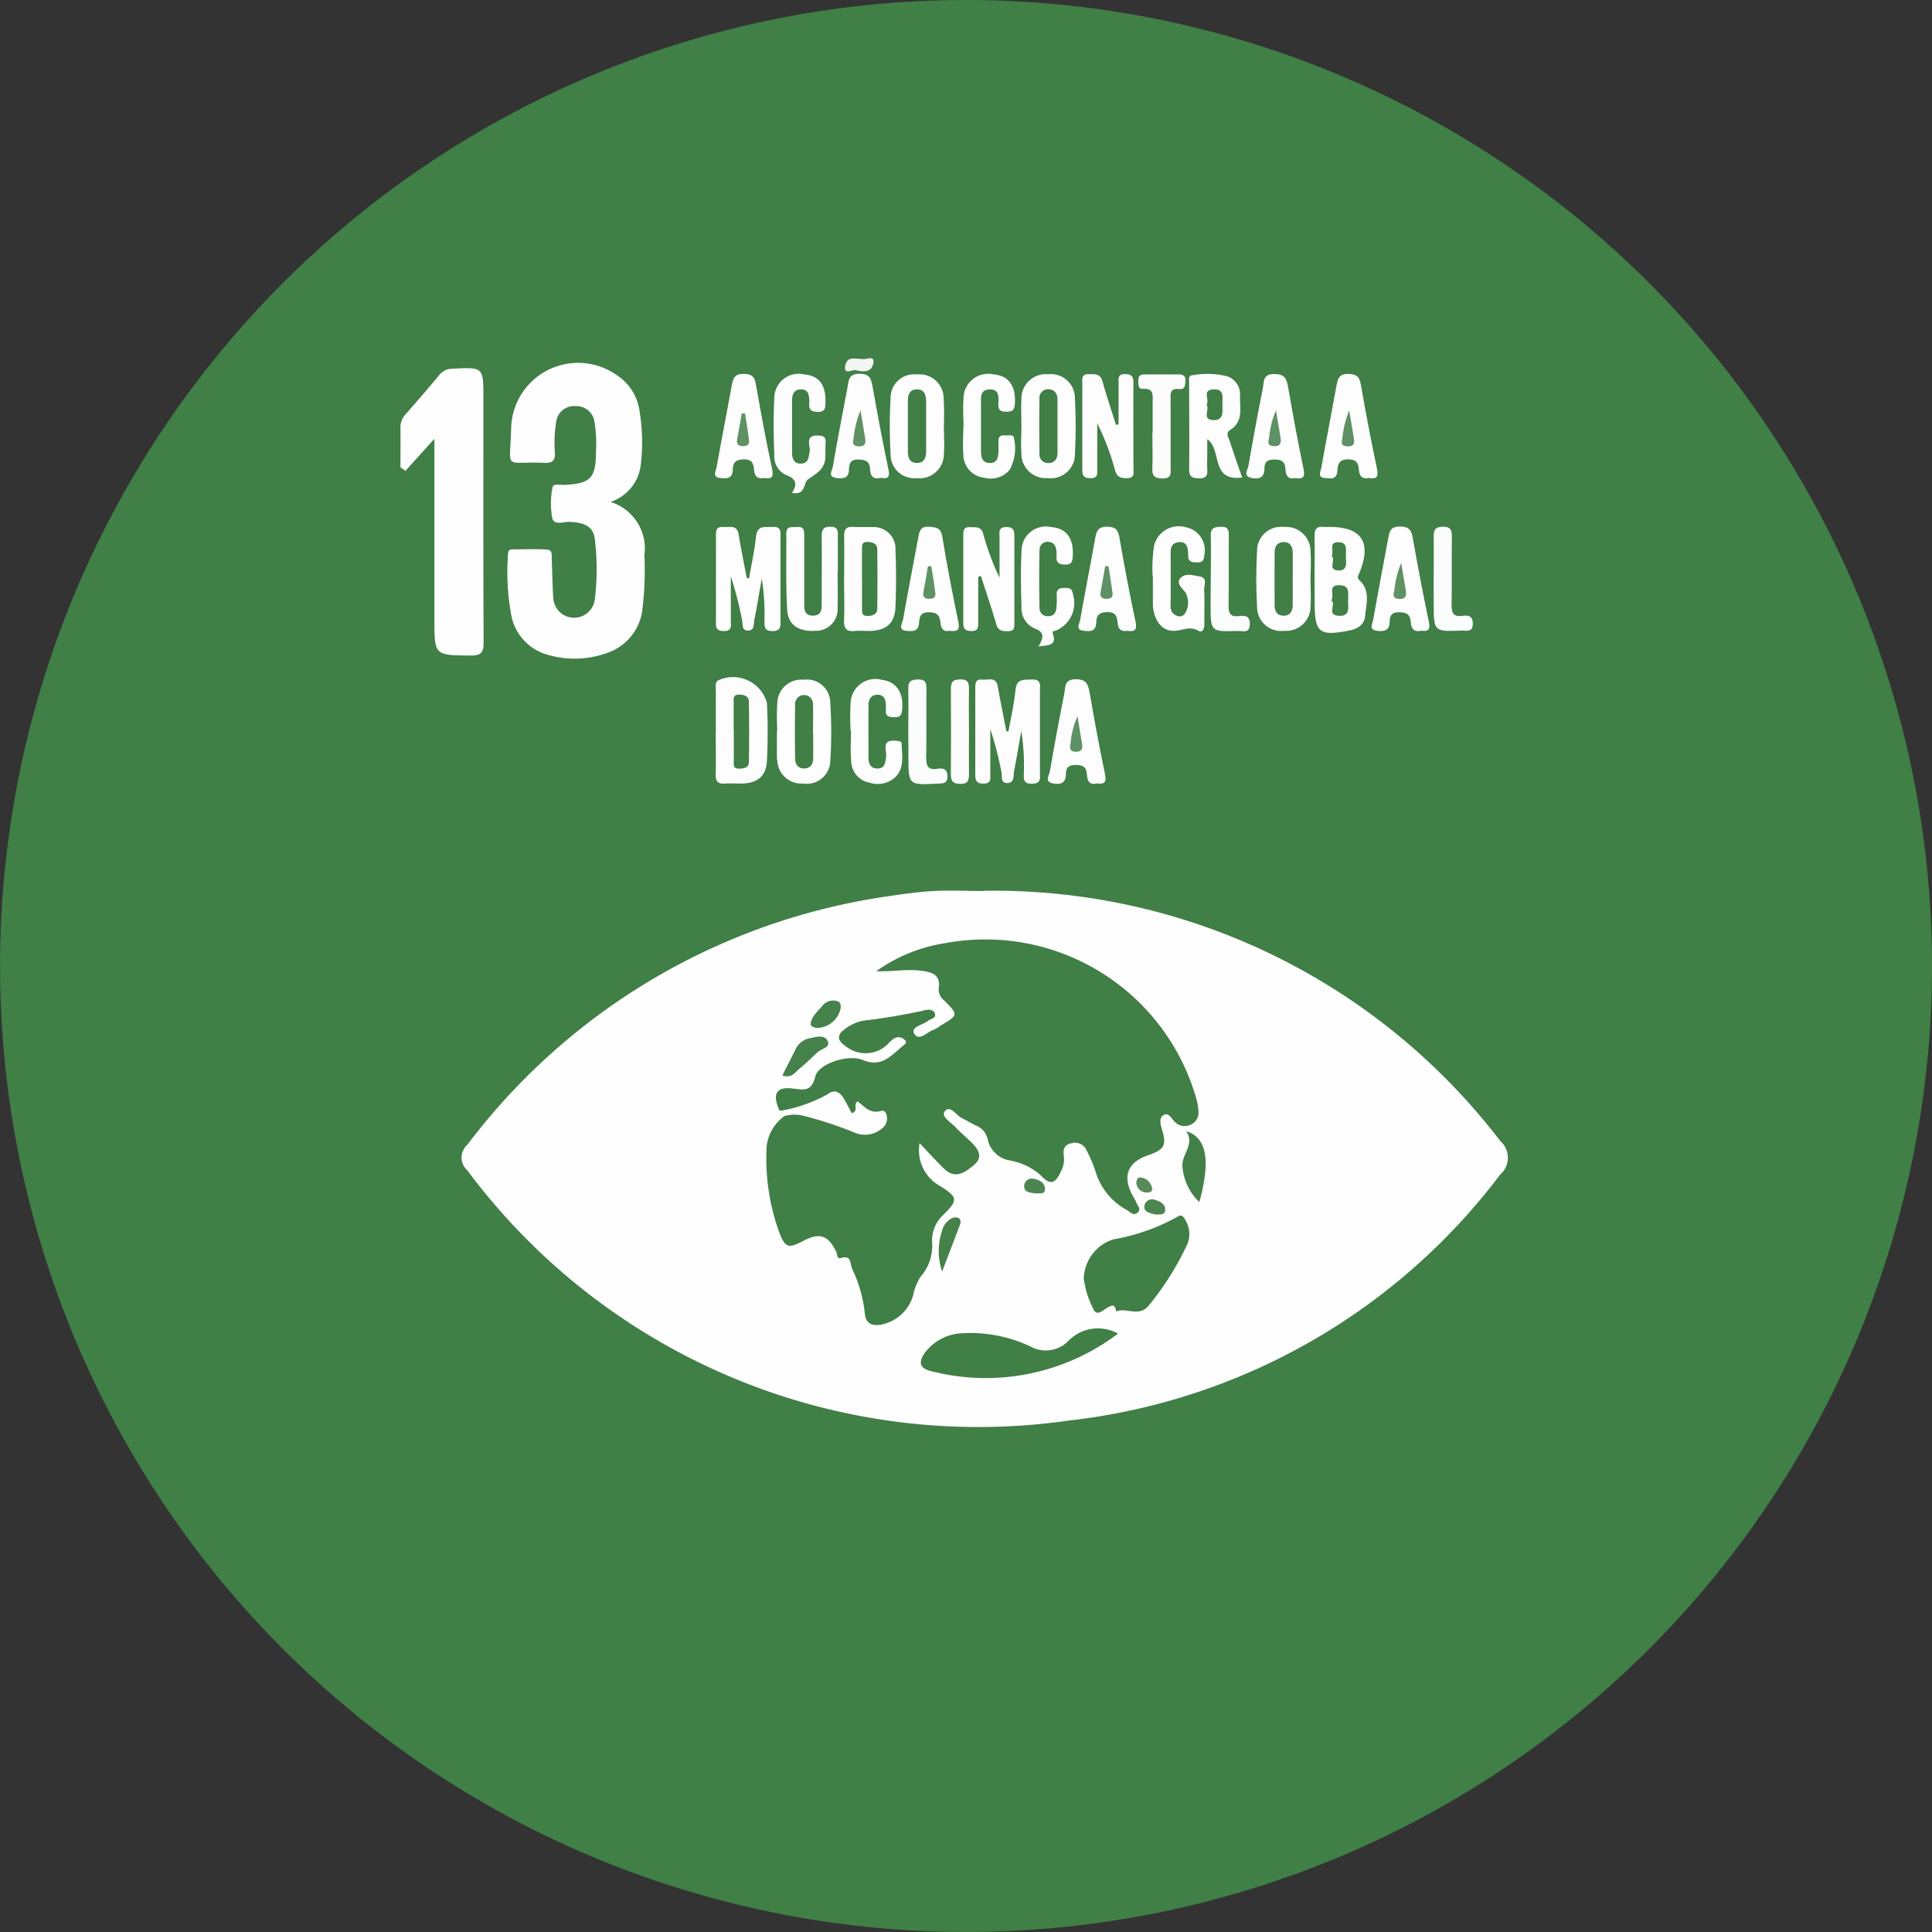 <svg id="Group_219" data-name="Group 219" xmlns="http://www.w3.org/2000/svg" xmlns:xlink="http://www.w3.org/1999/xlink" width="48.189" height="48.189" viewBox="0 0 48.189 48.189">
  <rect x="0" y="0" width="48.189" height="48.189" fill="#333333" stroke="none"/>
  <defs>
    <clipPath id="clip-path">
      <rect id="Rectangle_53" data-name="Rectangle 53" width="48.189" height="48.189" transform="translate(0 0)" fill="none"/>
    </clipPath>
    <clipPath id="clip-path-2">
      <path id="Path_1063" data-name="Path 1063" d="M24.094,0A24.094,24.094,0,1,0,48.189,24.094,24.093,24.093,0,0,0,24.094,0Z" fill="none"/>
    </clipPath>
  </defs>
  <g id="Group_88" data-name="Group 88">
    <g id="Group_87" data-name="Group 87" clip-path="url(#clip-path)">
      <path id="Path_999" data-name="Path 999" d="M48.189,24.095A24.094,24.094,0,1,1,24.094,0,24.094,24.094,0,0,1,48.189,24.095" fill="#407f46"/>
    </g>
  </g>
  <g id="Group_90" data-name="Group 90">
    <g id="Group_89" data-name="Group 89" clip-path="url(#clip-path-2)">
      <path id="Path_1000" data-name="Path 1000" d="M24.555,22.218a15.9,15.9,0,0,1,12.867,6.243.554.554,0,0,1,0,.832A15.669,15.669,0,0,1,26.675,35.43a15.889,15.889,0,0,1-15.018-6.237.428.428,0,0,1,0-.64,15.992,15.992,0,0,1,10.507-6.2c.376-.056.754-.109,1.134-.129.417-.022.836,0,1.255,0" fill="#fefefe"/>
      <path id="Path_1001" data-name="Path 1001" d="M15.231,12.521a1.214,1.214,0,0,1,.842,1.327,8.086,8.086,0,0,1-.047,1.329,1.306,1.306,0,0,1-.906,1.117,2.373,2.373,0,0,1-1.46.037,1.268,1.268,0,0,1-.9-.946,5.917,5.917,0,0,1-.092-1.515c0-.077,0-.165.108-.167.293,0,.585-.013.875.005.137.009.106.15.111.246.014.316.016.634.038.949a.52.52,0,0,0,1.035.055,6.218,6.218,0,0,0,0-1.518c-.043-.349-.324-.408-.625-.423-.152-.008-.39.1-.437-.1a2.063,2.063,0,0,1,.007-.755c.014-.107.174-.064.271-.068.678-.024.816-.163.814-.845a3.282,3.282,0,0,0-.036-.72.459.459,0,0,0-.481-.4.449.449,0,0,0-.476.4,3.117,3.117,0,0,0-.031.759c.006.2-.059.265-.259.257-1.026-.045-.865.218-.833-.84a1.67,1.67,0,0,1,2.621-1.357,1.272,1.272,0,0,1,.575.861,4.806,4.806,0,0,1,.04,1.365,1.113,1.113,0,0,1-.752.944" fill="#fefefe"/>
      <path id="Path_1002" data-name="Path 1002" d="M9.988,11.656c0-.328.005-.656,0-.984a.473.473,0,0,1,.131-.341c.284-.324.566-.649.841-.981a.407.407,0,0,1,.324-.153c.773-.04.773-.043.773.73,0,2.028-.005,4.056.006,6.083,0,.257-.052.344-.328.341-.9-.009-.9,0-.9-.906v-4.5l-.723.8-.125-.09" fill="#fefefe"/>
      <path id="Path_1003" data-name="Path 1003" d="M18.682,14.429c.06-.347.138-.693.174-1.043.031-.3.232-.229.412-.243.227-.018.2.137.2.274q0,1.026,0,2.054c0,.143.016.269-.2.27s-.2-.135-.2-.273A5.534,5.534,0,0,0,19,14.431c-.061.346-.116.693-.186,1.037-.02.1.011.259-.156.26s-.127-.165-.148-.261a9.35,9.35,0,0,0-.282-1.094c0,.363,0,.726,0,1.09,0,.13.048.285-.189.277-.2-.007-.181-.128-.181-.256q0-1.046,0-2.092c0-.13-.014-.266.184-.247.149.015.339-.072.381.185.059.362.135.721.2,1.081l.059.018" fill="#fdfdfd"/>
      <path id="Path_1004" data-name="Path 1004" d="M25.154,18.246c.06-.346.141-.69.175-1.038.029-.287.209-.248.4-.259.256-.015.21.156.21.3q0,1.008,0,2.015c0,.132.042.277-.19.285-.255.008-.21-.152-.21-.3a5.568,5.568,0,0,0-.065-1.018c-.059.331-.113.663-.179.992-.023.113.018.29-.151.307-.2.019-.142-.178-.167-.281a8.764,8.764,0,0,0-.276-1.064q0,.553,0,1.108c0,.122.033.253-.175.252-.19,0-.2-.1-.2-.242q0-1.065,0-2.13c0-.121,0-.241.171-.221.145.018.344-.089.39.171.066.373.142.744.214,1.116l.049,0" fill="#fdfdfd"/>
      <path id="Path_1005" data-name="Path 1005" d="M32.788,14.448c0-.355.007-.71,0-1.065-.005-.177.049-.263.235-.24a.867.867,0,0,0,.114,0c.825-.008,1.087.379.769,1.148-.032.077-.067.117.007.187.275.26.163.592.135.9-.019.21-.2.312-.4.351-.749.142-.857.053-.857-.708Z" fill="#fdfdfd"/>
      <path id="Path_1006" data-name="Path 1006" d="M24.4,14.383c0,.38,0,.759,0,1.139,0,.124,0,.221-.174.217-.147,0-.2-.052-.2-.2,0-.735,0-1.47,0-2.2,0-.118.024-.2.165-.191s.276-.029.331.162a6.57,6.57,0,0,0,.409,1.1c0-.335,0-.671,0-1.006,0-.118-.043-.257.17-.258.183,0,.2.09.2.236,0,.71,0,1.419,0,2.129,0,.113.02.236-.161.232-.131,0-.24,0-.289-.168-.118-.407-.256-.808-.386-1.211l-.068.025" fill="#fcfdfc"/>
      <path id="Path_1007" data-name="Path 1007" d="M27.9,10.586c0-.342,0-.683,0-1.025,0-.11-.03-.229.159-.23.17,0,.215.065.212.224-.005.709,0,1.419,0,2.129,0,.1.041.238-.149.243-.152,0-.257-.012-.309-.193a6.187,6.187,0,0,0-.445-1.175V11.7c0,.112.022.226-.162.228s-.212-.071-.21-.228c0-.709,0-1.419,0-2.128,0-.107-.033-.24.152-.24.156,0,.3-.018.353.188.1.362.222.717.334,1.076l.065-.012" fill="#fcfdfc"/>
      <path id="Path_1008" data-name="Path 1008" d="M30.992,11.91c-.814.108-.5-.687-.88-.956v.371c0,.127-.008.254,0,.38.012.157-.031.228-.207.226s-.248-.045-.245-.235c.009-.71,0-1.421,0-2.132,0-.073-.021-.194.055-.2a2.094,2.094,0,0,1,.9.023.479.479,0,0,1,.312.517c0,.293.086.619-.247.822-.115.07-.041.182-.009.274.1.3.2.595.314.914" fill="#fdfdfd"/>
      <path id="Path_1009" data-name="Path 1009" d="M17.855,18.246c0-.342,0-.685,0-1.027,0-.085-.031-.185.055-.248a.879.879,0,0,1,1.219.558,13.929,13.929,0,0,1,0,1.445c-.018.384-.229.558-.619.57-.139,0-.279-.009-.418,0-.18.015-.247-.05-.241-.235.011-.355,0-.71,0-1.065" fill="#fdfdfd"/>
      <path id="Path_1010" data-name="Path 1010" d="M21.055,14.426c0-.355.007-.71,0-1.065,0-.165.056-.228.22-.219s.33,0,.494.005a.541.541,0,0,1,.566.584c.02.468.02.938,0,1.407-.016.406-.224.585-.633.6-.126,0-.255-.012-.38,0-.228.027-.277-.081-.269-.285.014-.342,0-.685,0-1.027" fill="#fdfdfd"/>
      <path id="Path_1011" data-name="Path 1011" d="M23.543,10.637c0,.228.018.457,0,.683a.607.607,0,0,1-.682.606.589.589,0,0,1-.647-.6,11.744,11.744,0,0,1,0-1.4.585.585,0,0,1,.657-.586.6.6,0,0,1,.665.58,6.666,6.666,0,0,1,.005.721Z" fill="#fdfdfd"/>
      <path id="Path_1012" data-name="Path 1012" d="M32.688,14.457c0,.215.014.432,0,.646a.609.609,0,0,1-.659.631.6.6,0,0,1-.675-.61,12.467,12.467,0,0,1,0-1.367.6.6,0,0,1,.673-.613.609.609,0,0,1,.661.629c.018.227,0,.456,0,.684" fill="#fdfdfd"/>
      <path id="Path_1013" data-name="Path 1013" d="M19.387,18.223a6.479,6.479,0,0,1,0-.683.6.6,0,0,1,.66-.586.584.584,0,0,1,.663.58,11.358,11.358,0,0,1,0,1.441.585.585,0,0,1-.674.568.6.6,0,0,1-.647-.561.709.709,0,0,1-.011-.113c0-.215,0-.431,0-.646Z" fill="#fdfdfd"/>
      <path id="Path_1014" data-name="Path 1014" d="M25.477,10.608c0-.215-.014-.432,0-.645a.607.607,0,0,1,.662-.628.6.6,0,0,1,.672.614,12.467,12.467,0,0,1,0,1.367.6.6,0,0,1-.677.609.608.608,0,0,1-.657-.633c-.018-.227,0-.456,0-.684" fill="#fdfdfd"/>
      <path id="Path_1015" data-name="Path 1015" d="M28.751,14.378a3.536,3.536,0,0,1,.036-.772.634.634,0,0,1,.8-.453.584.584,0,0,1,.453.685c-.01.12-.033.193-.171.189-.119,0-.233,0-.234-.167s-.006-.366-.246-.335c-.225.029-.188.234-.189.4,0,.341,0,.683,0,1.025,0,.147-.044.319.136.4a.163.163,0,0,0,.231-.066.515.515,0,0,0,0-.508c-.1-.124-.239-.24-.116-.365s.319-.059.475-.032c.206.034.1.223.109.342.015.277,0,.556.006.835,0,.116-.038.243-.155.175-.2-.114-.362-.02-.545,0-.3.038-.511-.171-.574-.531a.865.865,0,0,1-.011-.113c0-.216,0-.431,0-.706" fill="#fdfdfd"/>
      <path id="Path_1016" data-name="Path 1016" d="M20.892,14.268c0,.292.01.584,0,.875a.542.542,0,0,1-.558.591c-.407.025-.679-.144-.7-.524-.037-.632-.016-1.267-.022-1.9,0-.21.152-.152.268-.165.166-.018.181.081.18.21q0,.818,0,1.636c0,.163-.027.365.217.364s.217-.2.218-.365c0-.532.006-1.065,0-1.6,0-.165.025-.256.225-.252s.178.129.178.254q0,.437,0,.875" fill="#fdfdfd"/>
      <path id="Path_1017" data-name="Path 1017" d="M19.757,12.287c.138-.212.1-.349-.152-.44a.508.508,0,0,1-.292-.5c-.017-.467-.026-.937,0-1.4a.608.608,0,0,1,.748-.608c.369.032.539.259.528.69,0,.135,0,.247-.189.245-.168,0-.231-.063-.214-.223a.643.643,0,0,0,0-.076c-.008-.135-.033-.261-.2-.263-.188,0-.229.13-.23.281,0,.431,0,.861,0,1.291,0,.153.044.287.23.279s.182-.163.209-.3-.14-.416.214-.4c.121.005.193.029.184.168s0,.28-.01.417c-.029.272-.234.367-.435.513-.107.078-.05.4-.387.333" fill="#fdfdfd"/>
      <path id="Path_1018" data-name="Path 1018" d="M25.9,16.127c.141-.23.147-.363-.086-.448a.55.55,0,0,1-.335-.551c-.015-.455-.023-.912,0-1.366a.609.609,0,0,1,.743-.615c.381.031.56.279.536.722-.007.132-.023.212-.184.213s-.239-.047-.221-.216a.64.64,0,0,0-.007-.151c-.016-.11-.066-.189-.191-.2a.2.2,0,0,0-.227.2c-.011.48-.01.961,0,1.442a.2.2,0,0,0,.217.212c.144,0,.2-.1.206-.223a2.2,2.2,0,0,0,.006-.3c-.012-.162.08-.183.212-.181.114,0,.175.02.194.161a.74.74,0,0,1-.424.9c-.045.024-.108-.008-.071.106.089.279-.133.257-.367.293" fill="#fdfdfd"/>
      <path id="Path_1019" data-name="Path 1019" d="M19.06,11.922c-.152.029-.233-.025-.25-.19s-.04-.28-.268-.274c-.208.006-.261.091-.265.264-.007.228-.167.219-.321.2-.2-.025-.1-.174-.083-.263.121-.685.256-1.367.379-2.051.032-.181.078-.285.3-.282s.272.088.305.278c.122.7.252,1.4.4,2.088.041.2,0,.26-.2.231" fill="#fdfdfd"/>
      <path id="Path_1020" data-name="Path 1020" d="M21.97,11.919c-.186.048-.261-.044-.268-.213-.007-.192-.1-.24-.291-.245-.2-.005-.232.1-.236.251,0,.223-.154.232-.314.211-.229-.03-.1-.194-.087-.291.115-.66.24-1.319.366-1.977.031-.165.026-.335.3-.332.246,0,.287.114.322.308.124.7.254,1.393.4,2.087.038.187-.023.233-.187.2" fill="#fdfdfd"/>
      <path id="Path_1021" data-name="Path 1021" d="M27.354,19.541c-.2.05-.234-.086-.245-.234-.013-.174-.093-.226-.269-.227s-.255.053-.254.231c0,.235-.154.268-.332.228-.208-.048-.084-.2-.067-.305q.168-.972.36-1.94c.03-.152-.007-.351.281-.352.259,0,.311.114.348.324.119.685.244,1.37.387,2.051.044.209-.028.248-.209.224" fill="#fdfdfd"/>
      <path id="Path_1022" data-name="Path 1022" d="M23.692,15.732c-.164.038-.222-.054-.234-.2-.015-.17-.073-.256-.28-.261-.231-.006-.244.123-.255.276-.013.2-.149.2-.3.19-.238-.015-.122-.18-.1-.279.121-.684.254-1.367.381-2.051.029-.155.05-.285.274-.268.185.014.289.028.326.252.116.711.254,1.419.4,2.124.047.221-.046.238-.215.22" fill="#fdfdfd"/>
      <path id="Path_1023" data-name="Path 1023" d="M34.15,11.922c-.148.026-.238-.017-.253-.186s-.043-.274-.265-.278c-.245-.005-.262.129-.276.3-.019.218-.181.175-.311.165-.2-.017-.1-.169-.088-.259.122-.685.256-1.367.38-2.052.032-.177.071-.29.3-.285.211.005.274.08.308.275q.18,1.045.4,2.087c.039.188.01.266-.19.235" fill="#fdfdfd"/>
      <path id="Path_1024" data-name="Path 1024" d="M28.126,15.732c-.152.03-.233-.026-.249-.19s-.042-.28-.269-.274c-.209.005-.26.093-.265.265-.007.228-.167.218-.321.2-.2-.025-.1-.174-.082-.263.121-.685.256-1.367.378-2.052.032-.181.08-.284.3-.281s.272.089.305.279c.121.7.251,1.394.4,2.087.041.2-.006.26-.2.231" fill="#fdfdfd"/>
      <path id="Path_1025" data-name="Path 1025" d="M35.453,15.732c-.167.038-.256-.034-.264-.21s-.091-.251-.286-.252-.239.087-.242.245c0,.212-.137.24-.308.22-.232-.029-.112-.19-.1-.287.118-.673.247-1.343.372-2.015.031-.162.044-.3.288-.3s.293.1.328.3q.183,1.047.4,2.088c.037.18-.013.234-.188.211" fill="#fdfdfd"/>
      <path id="Path_1026" data-name="Path 1026" d="M32.306,11.922c-.2.05-.234-.087-.245-.234-.013-.174-.093-.226-.269-.227s-.255.054-.254.231c0,.235-.154.268-.332.227-.208-.047-.084-.2-.067-.3q.168-.971.36-1.939c.03-.152-.007-.351.281-.352.26,0,.311.114.348.324.12.685.244,1.37.387,2.051.044.21-.028.248-.209.224" fill="#fdfdfd"/>
      <path id="Path_1027" data-name="Path 1027" d="M21.216,18.225a6.258,6.258,0,0,1,0-.685A.619.619,0,0,1,22,16.958c.367.045.548.332.5.758-.014.133-.061.173-.185.173s-.233-.009-.22-.177a.856.856,0,0,0,0-.152c-.011-.124-.051-.227-.2-.232s-.23.1-.232.241c-.005.444,0,.888,0,1.333,0,.138.043.257.206.266.195.01.209-.131.232-.279.024-.165-.133-.45.243-.412.063.007.144,0,.146.081.005.275.072.565-.132.8a.646.646,0,0,1-.669.163.553.553,0,0,1-.458-.539c-.025-.252-.005-.507-.005-.761Z" fill="#fdfdfd"/>
      <path id="Path_1028" data-name="Path 1028" d="M24.032,10.633c0-.229-.018-.459,0-.685a.617.617,0,0,1,.752-.61c.38.034.557.292.529.732-.009.143-.047.2-.2.2s-.212-.032-.211-.189.039-.371-.21-.367c-.268,0-.221.228-.223.4,0,.38,0,.761,0,1.142,0,.151.03.289.219.293s.211-.144.216-.291c0-.088,0-.177,0-.266,0-.129.085-.141.18-.132s.206-.042.211.091a1.106,1.106,0,0,1-.115.772.617.617,0,0,1-.622.194.583.583,0,0,1-.53-.6c-.02-.227,0-.456,0-.685" fill="#fdfdfd"/>
      <path id="Path_1029" data-name="Path 1029" d="M28.75,10.8c0-.253,0-.506,0-.759,0-.174.04-.363-.246-.343-.123.009-.107-.114-.112-.2-.007-.111.044-.161.156-.16q.417,0,.834,0c.117,0,.195.023.187.166-.005.111-.014.218-.156.2-.25-.03-.215.138-.215.288v1.669c0,.136.034.275-.2.273-.2,0-.265-.065-.256-.262.014-.29,0-.581,0-.872" fill="#fcfcfc"/>
      <path id="Path_1030" data-name="Path 1030" d="M35.759,14.447c0-.354.007-.707,0-1.061,0-.171.039-.246.23-.248s.226.08.224.247c-.008.568.005,1.137-.007,1.7,0,.208.047.306.269.275.156-.021.271.009.26.216s-.166.148-.275.152c-.7.028-.7.026-.7-.68Z" fill="#fbfcfc"/>
      <path id="Path_1031" data-name="Path 1031" d="M22.655,18.249c0-.354.008-.708,0-1.061-.006-.18.055-.236.237-.241.206-.005.217.1.216.255-.006.555.005,1.111-.006,1.667,0,.206.015.347.277.307.129-.02.248-.01.253.183s-.116.18-.246.187c-.728.037-.728.038-.728-.691Z" fill="#fbfcfc"/>
      <path id="Path_1032" data-name="Path 1032" d="M30.2,14.428c0-.354.01-.708,0-1.061-.007-.2.085-.223.25-.228.181-.005.2.078.2.228-.006.581.005,1.162-.006,1.743,0,.194.047.278.251.257.138-.015.282-.027.278.2,0,.242-.175.168-.3.171-.678.021-.678.019-.678-.661Z" fill="#fbfcfc"/>
      <path id="Path_1033" data-name="Path 1033" d="M24.169,18.287c0,.329-.005.658,0,.987,0,.169,0,.286-.232.278-.2-.008-.221-.1-.22-.26q.008-1.042,0-2.087c0-.161.02-.252.22-.259.231-.008.235.11.232.278-.007.354,0,.709,0,1.063" fill="#fbfcfb"/>
      <path id="Path_1034" data-name="Path 1034" d="M21.38,9.242c-.1-.055-.333.139-.3-.109.047-.313.345-.139.53-.184.079-.019.2-.047.176.1-.043.238-.224.23-.409.194" fill="#f2f5f2"/>
      <path id="Path_1035" data-name="Path 1035" d="M19.447,27.709c-.193-.415-.091-.613.329-.558.293.039.468.073.562-.307.075-.305.811-.56,1.18-.406.492.206.723-.133,1.022-.366.034-.027.088-.071.037-.123a.263.263,0,0,0-.125-.074c-.114-.024-.189.053-.265.121a.789.789,0,0,1-1.1.094c-.207-.136-.212-.28-.023-.415a1.16,1.16,0,0,1,.44-.213,15.276,15.276,0,0,0,1.573-.265c.082-.022.206-.018.238.072.049.137-.109.14-.179.2-.126.1-.431.145-.331.316.117.2.32-.049.485-.1a.878.878,0,0,0,.164-.1c.453-.269.454-.269.1-.628a.354.354,0,0,1-.141-.3c.059-.347-.171-.408-.425-.443-.374-.052-.748.029-1.13.009a4.017,4.017,0,0,1,1.726-.7,5.471,5.471,0,0,1,6.252,3.869,1.406,1.406,0,0,1,.056.334.326.326,0,0,1-.209.333.342.342,0,0,1-.385-.081c-.084-.079-.156-.258-.294-.152-.1.073-.055.24-.017.362.115.375.055.487-.347.625-.522.181-.652.524-.384,1.019a1.117,1.117,0,0,1,.089.167c.027.078.123.156.036.241-.1.1-.192-.006-.266-.055a1.616,1.616,0,0,1-.77-.905,3.575,3.575,0,0,0-.247-.595.312.312,0,0,0-.385-.166c-.18.041-.2.164-.178.319a.627.627,0,0,1-.067.367c-.122.276-.25.4-.508.111a1.579,1.579,0,0,0-.78-.373.671.671,0,0,1-.543-.521.481.481,0,0,0-.31-.355c-.114-.055-.221-.124-.335-.179-.144-.07-.292-.336-.425-.171-.108.134.155.278.268.4s.258.244.385.368c.177.173.318.368.069.577-.216.18-.462.359-.738.092-.206-.2-.4-.415-.614-.643a1.017,1.017,0,0,0,.509,1.07c.446.281.459.349.078.725a.864.864,0,0,0-.275.676,1.181,1.181,0,0,1-.292.87,1.3,1.3,0,0,0-.18.453,1.031,1.031,0,0,1-.76.726c-.246.057-.416,0-.444-.255a3.386,3.386,0,0,0-.315-1.121c-.063-.132-.007-.359-.288-.276-.1.029-.084-.1-.114-.161-.2-.407-.414-.48-.808-.273s-.467.186-.626-.247a5.413,5.413,0,0,1-.3-2.1,1.073,1.073,0,0,1,.471-.778c.215-.25.492-.144.743-.11a4.641,4.641,0,0,1,.894.31c.184.066.38.154.565-.023a.257.257,0,0,0-.288-.149.6.6,0,0,1-.585-.269c-.087-.132-.223-.1-.341-.032a2.46,2.46,0,0,1-1.136.152" fill="#407f46"/>
      <path id="Path_1036" data-name="Path 1036" d="M27.034,31.852a1.06,1.06,0,0,1,.73-.938,5.094,5.094,0,0,0,1.6-.561c.1-.077.16-.007.2.077a.657.657,0,0,1,.047.613,7.335,7.335,0,0,1-.945,1.505c-.246.318-.555.062-.817.159-.028.011,0-.165-.124-.137-.153.034-.321.272-.431.125a2.257,2.257,0,0,1-.244-.7.691.691,0,0,1-.021-.139" fill="#407f46"/>
      <path id="Path_1037" data-name="Path 1037" d="M27.883,33.266a5.461,5.461,0,0,1-4.668.931c-.291-.071-.3-.23-.156-.443a1.231,1.231,0,0,1,.942-.5,3.528,3.528,0,0,1,1.7.33.786.786,0,0,0,.956-.147,1.026,1.026,0,0,1,1.228-.174" fill="#407f46"/>
      <path id="Path_1038" data-name="Path 1038" d="M19.447,27.709a3.686,3.686,0,0,0,1.2-.418c.152-.121.286-.066.382.083.08.126.145.261.216.392.187-.055.019-.219.146-.294.167.116.3.324.59.236.147-.045.209.265.052.41a.664.664,0,0,1-.7.14A9.349,9.349,0,0,0,20,27.821a.93.93,0,0,0-.407.009l-.148-.121" fill="#fcfdfc"/>
      <path id="Path_1039" data-name="Path 1039" d="M29.589,28.217c.513.15.611.743.325,1.764a1.351,1.351,0,0,1-.418-.863c-.047-.317.316-.557.093-.9" fill="#438048"/>
      <path id="Path_1040" data-name="Path 1040" d="M19.514,26.826c.119-.236.228-.45.335-.664a.492.492,0,0,1,.35-.266c.161-.036.373-.095.448.075.069.155-.16.187-.255.275-.149.136-.291.282-.449.407-.11.088-.192.25-.429.173" fill="#45814a"/>
      <path id="Path_1041" data-name="Path 1041" d="M23.5,31.719a1.579,1.579,0,0,1-.009-1,.5.5,0,0,1,.237-.327.224.224,0,0,1,.177-.014c.059.027.063.108.04.169-.146.39-.3.78-.445,1.17" fill="#46814a"/>
      <path id="Path_1042" data-name="Path 1042" d="M20.968,25.144a.608.608,0,0,1-.614.494c-.066-.013-.145-.047-.135-.107.032-.2.194-.319.31-.462a.334.334,0,0,1,.346-.1c.094.023.1.1.093.18" fill="#46824b"/>
      <path id="Path_1043" data-name="Path 1043" d="M25.837,29.77c-.122-.027-.284-.015-.292-.178a.191.191,0,0,1,.229-.192c.133.023.284.089.29.25s-.141.1-.227.12" fill="#4c8550"/>
      <path id="Path_1044" data-name="Path 1044" d="M28.8,30.287c-.11-.03-.267-.045-.257-.2a.191.191,0,0,1,.252-.163c.133.036.283.107.267.269-.012.126-.154.094-.262.1" fill="#4c854f"/>
      <path id="Path_1045" data-name="Path 1045" d="M28.345,29.507c0-.088.032-.148.108-.137a.322.322,0,0,1,.283.267c.02.1-.078.113-.156.107a.254.254,0,0,1-.235-.237" fill="#578a57"/>
      <path id="Path_1046" data-name="Path 1046" d="M33.206,14.978c.089-.143-.1-.387.2-.382.279,0,.217.224.218.388s.058.389-.226.376c-.332-.015-.053-.292-.192-.382" fill="#417f47"/>
      <path id="Path_1047" data-name="Path 1047" d="M33.214,13.87c.068-.134-.079-.341.156-.346.265-.007.192.216.2.364s.042.349-.185.341c-.295-.011-.049-.273-.169-.359" fill="#417f47"/>
      <path id="Path_1048" data-name="Path 1048" d="M30.094,10.093c.089-.119-.125-.358.161-.381s.237.2.235.366.053.423-.242.4c-.278-.021-.066-.264-.154-.386" fill="#417f47"/>
      <path id="Path_1049" data-name="Path 1049" d="M18.3,18.221c0-.228,0-.455,0-.683,0-.092-.032-.212.132-.212.127,0,.245.032.247.173.008.5.01,1.011,0,1.516,0,.14-.139.16-.261.156-.14,0-.114-.109-.115-.192,0-.252,0-.5,0-.758" fill="#407f46"/>
      <path id="Path_1050" data-name="Path 1050" d="M21.5,14.438c0-.24,0-.48,0-.721,0-.1-.017-.209.145-.2.129.005.235.044.237.185q.01.74,0,1.478c0,.142-.11.179-.239.184-.162.005-.142-.106-.142-.2,0-.24,0-.48,0-.72" fill="#407f46"/>
      <path id="Path_1051" data-name="Path 1051" d="M23.1,10.611c0,.214,0,.429,0,.643,0,.15-.038.287-.219.294s-.235-.121-.236-.275q0-.642,0-1.285c0-.154.055-.283.236-.276s.217.143.219.294c0,.2,0,.4,0,.605" fill="#417f47"/>
      <path id="Path_1052" data-name="Path 1052" d="M32.243,14.434c0,.227.005.454,0,.681-.005.139-.071.246-.23.243s-.22-.113-.221-.252c-.005-.441,0-.882,0-1.323,0-.138.053-.255.212-.262.181-.008.238.115.241.27,0,.214,0,.429,0,.643" fill="#417f47"/>
      <path id="Path_1053" data-name="Path 1053" d="M20.282,18.276c0,.214.005.429,0,.643,0,.139-.066.248-.224.248s-.225-.107-.226-.246c-.006-.454-.007-.908,0-1.362a.223.223,0,1,1,.446,0c.009.239,0,.479,0,.718Z" fill="#417f47"/>
      <path id="Path_1054" data-name="Path 1054" d="M26.377,10.616c0,.227,0,.454,0,.681,0,.138-.062.249-.221.252a.215.215,0,0,1-.229-.243c-.006-.454-.007-.907,0-1.361a.212.212,0,0,1,.238-.234c.158.01.209.124.212.262,0,.214,0,.429,0,.643" fill="#417f47"/>
      <path id="Path_1055" data-name="Path 1055" d="M18.582,10.311c.036.224.074.447.1.671.018.123-.062.145-.162.145s-.156-.05-.135-.164c.041-.216.077-.433.115-.65l.077,0" fill="#5e9163"/>
      <path id="Path_1056" data-name="Path 1056" d="M21.463,10.233c.047.28.082.488.116.7.019.115,0,.2-.144.2s-.18-.064-.145-.189a2.418,2.418,0,0,1,.173-.706" fill="#5e9163"/>
      <path id="Path_1057" data-name="Path 1057" d="M26.876,17.863c.045.276.079.486.114.7.02.124-.02.189-.157.188s-.163-.086-.131-.2a2.063,2.063,0,0,1,.174-.685" fill="#5e9163"/>
      <path id="Path_1058" data-name="Path 1058" d="M23.229,14.12c.036.224.073.447.1.671.018.123-.062.145-.162.145s-.156-.05-.135-.164c.041-.216.077-.433.115-.65l.077,0" fill="#5e9163"/>
      <path id="Path_1059" data-name="Path 1059" d="M33.652,10.233c.047.279.083.487.117.7.019.112.006.2-.142.2s-.182-.059-.147-.186a2.5,2.5,0,0,1,.172-.709" fill="#5e9163"/>
      <path id="Path_1060" data-name="Path 1060" d="M27.648,14.12c.035.224.073.447.1.671.018.123-.062.145-.162.145s-.156-.05-.135-.164c.041-.216.077-.433.115-.65l.077,0" fill="#5e9163"/>
      <path id="Path_1061" data-name="Path 1061" d="M34.95,14.044l.113.675c.021.128.009.225-.16.219s-.152-.1-.124-.206a2.265,2.265,0,0,1,.171-.688" fill="#5e9163"/>
      <path id="Path_1062" data-name="Path 1062" d="M31.827,10.237c.047.28.079.478.112.675.022.13.005.223-.163.216s-.148-.1-.12-.207a2.134,2.134,0,0,1,.171-.684" fill="#5e9163"/>
    </g>
  </g>
</svg>

